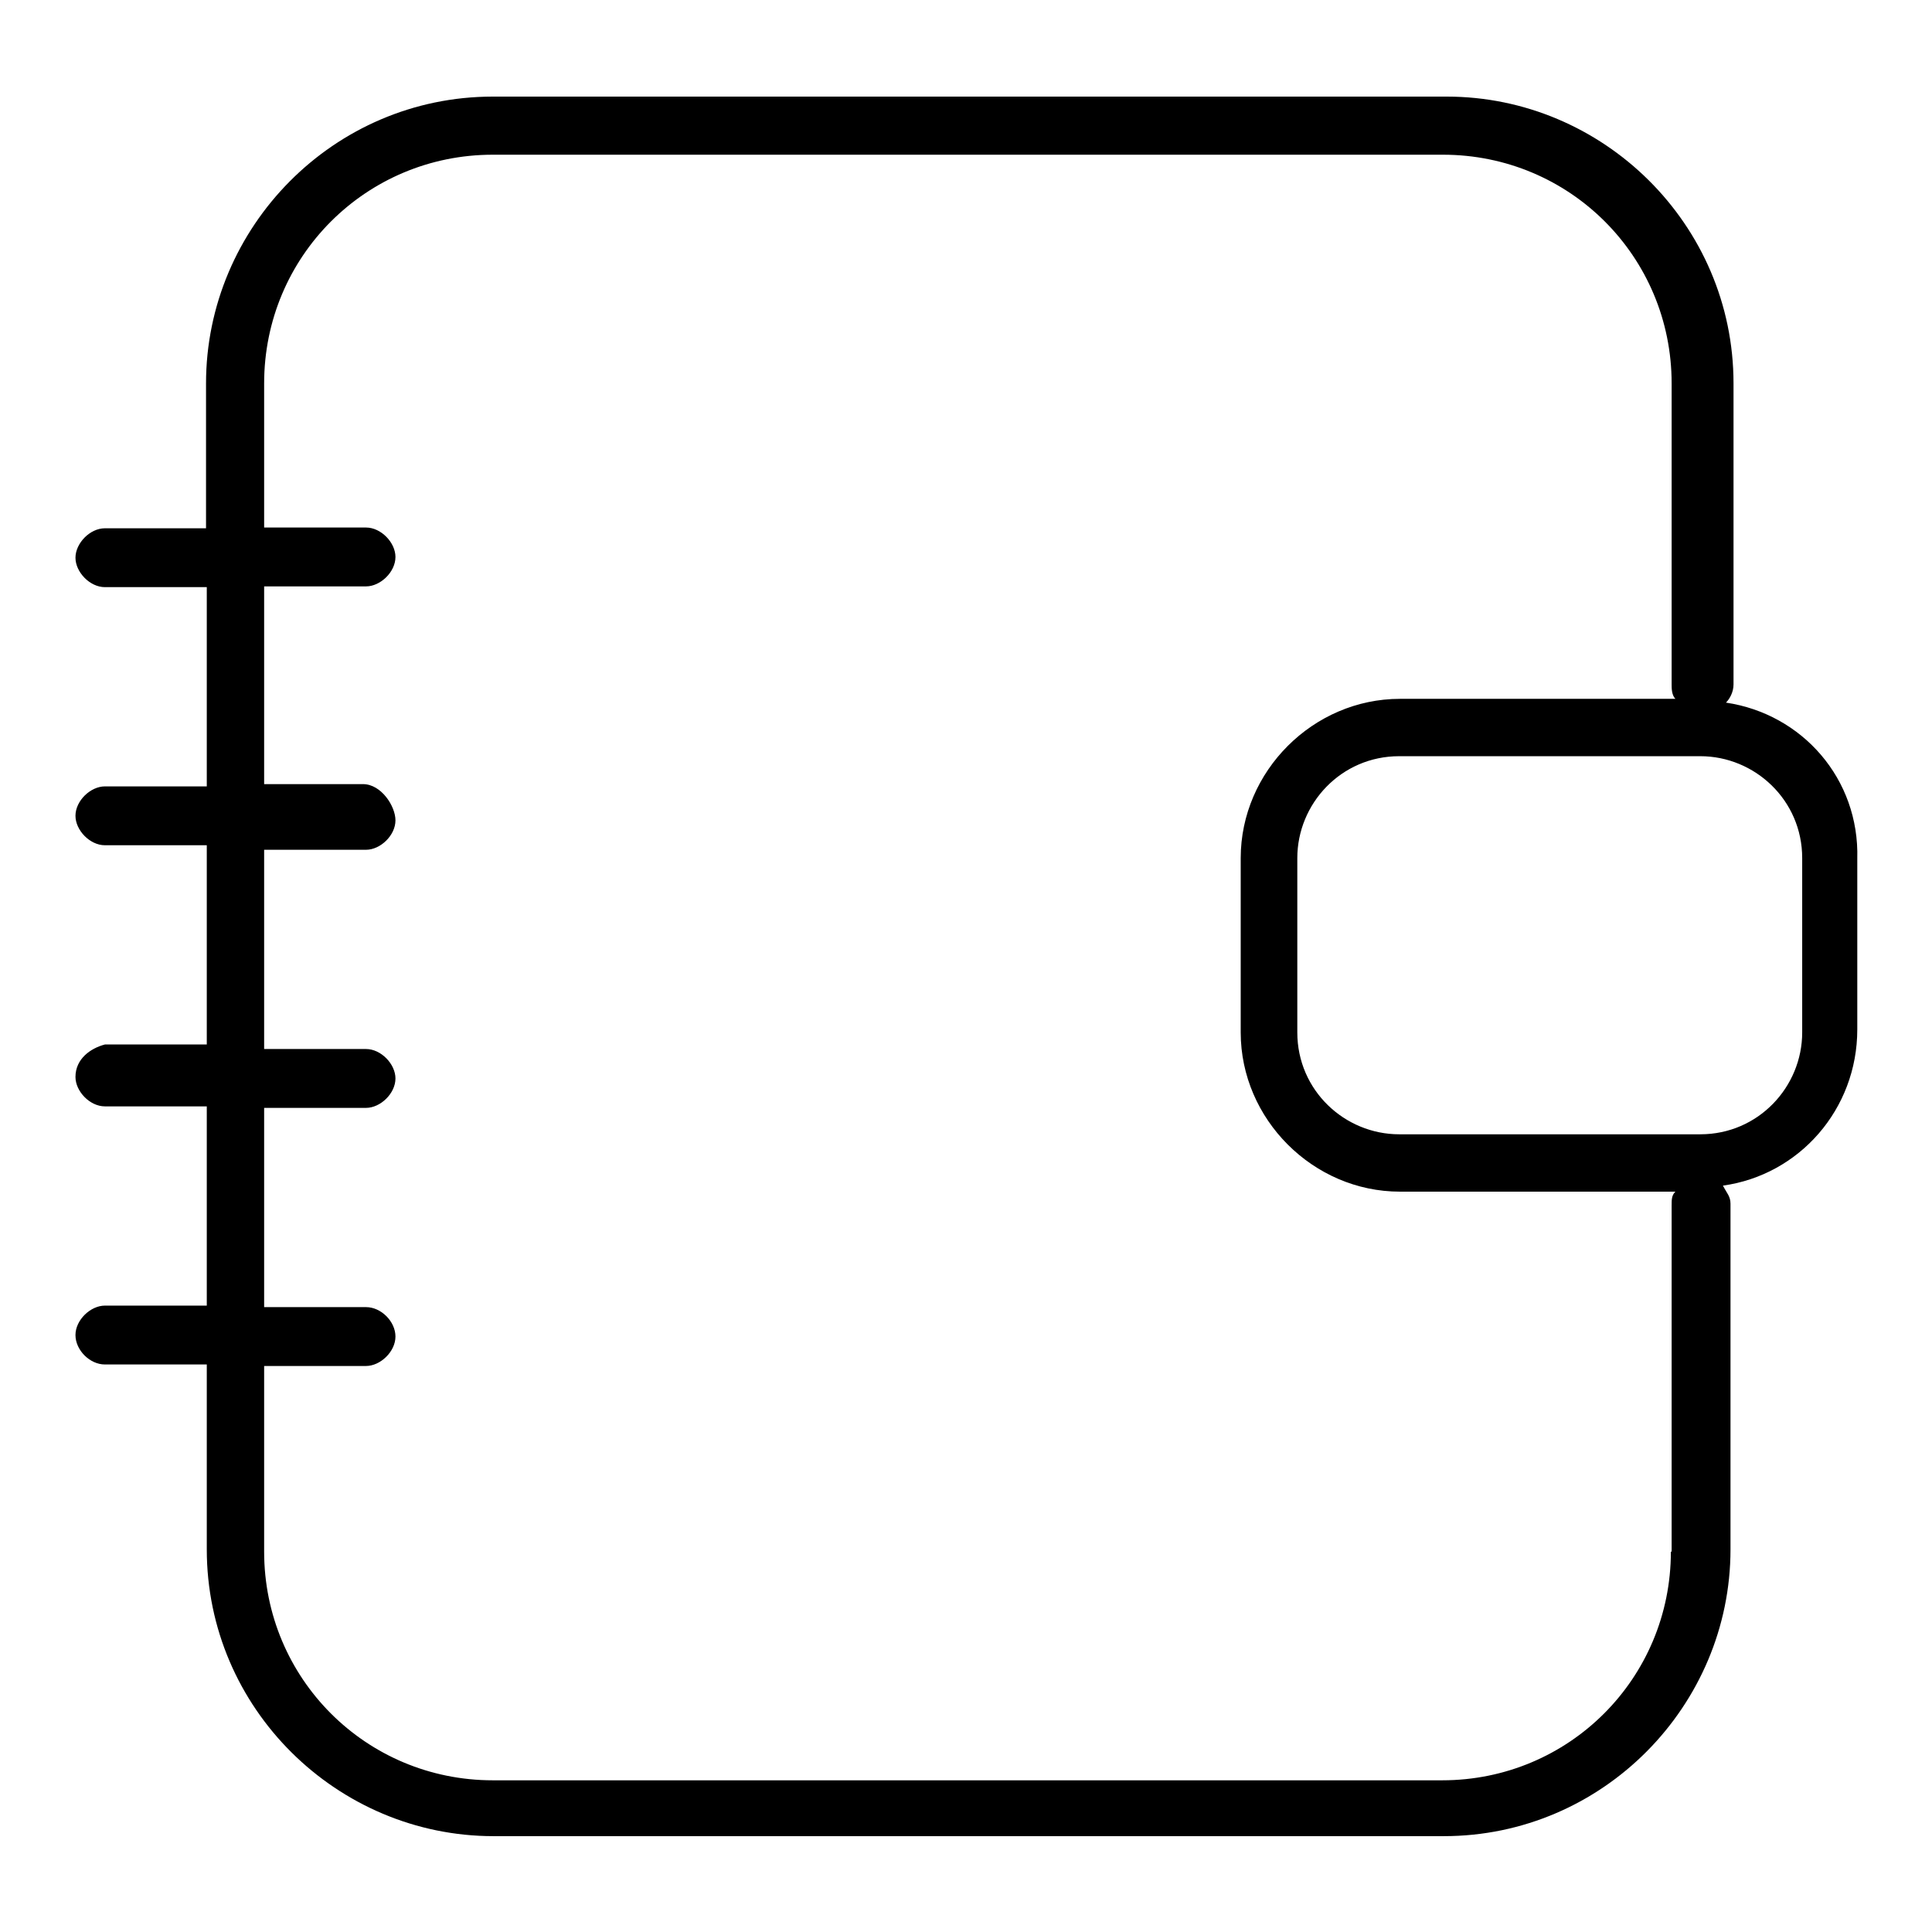 <?xml version="1.0" encoding="utf-8"?>
<!-- Svg Vector Icons : http://www.onlinewebfonts.com/icon -->
<!DOCTYPE svg PUBLIC "-//W3C//DTD SVG 1.1//EN" "http://www.w3.org/Graphics/SVG/1.1/DTD/svg11.dtd">
<svg version="1.1" xmlns="http://www.w3.org/2000/svg" xmlns:xlink="http://www.w3.org/1999/xlink" x="0px" y="0px" viewBox="0 0 256 256" enable-background="new 0 0 256 256" xml:space="preserve">
<g><g><path fill="#000000" d="M228.7,93.1c0.5-0.5,1-1.4,1-2.4V50.8c0-21.1-17.3-38-38-38H65.3c-21.1,0-38,17.3-38,38V70H13.9C11.9,70,10,72,10,73.9c0,1.9,1.9,3.9,3.9,3.9h13.5v26.4H13.9c-1.9,0-3.9,1.9-3.9,3.9c0,1.9,1.9,3.9,3.9,3.9h13.5v26.4H13.9c-1.9,0.5-3.9,1.9-3.9,4.3c0,1.9,1.9,3.9,3.9,3.9h13.5V173H13.9c-1.9,0-3.9,1.9-3.9,3.9s1.9,3.9,3.9,3.9h13.5v24.5c0,21.1,17.3,38,38,38h125.9c21.1,0,38-17.3,38-38v-45.8c0-1-0.5-1.4-1-2.4c10.1-1.4,17.8-10.1,17.8-20.7v-22.6C246.4,103.2,238.8,94.6,228.7,93.1z M221.4,205.6c0,16.8-13.5,30.3-30.3,30.3H65.3c-16.8,0-30.3-13.5-30.3-30.3V181h13.5c1.9,0,3.9-1.9,3.9-3.9s-1.9-3.9-3.9-3.9H35v-26.4h13.5c1.9,0,3.9-1.9,3.9-3.9c0-1.9-1.9-3.9-3.9-3.9H35v-26.4h13.5c1.9,0,3.9-1.9,3.9-3.9c0-1.9-1.9-4.8-4.3-4.8H35V77.7h13.5c1.9,0,3.9-1.9,3.9-3.9c0-1.9-1.9-3.9-3.9-3.9H35V50.8C35,34,48.5,20.5,65.3,20.5h125.9c16.8,0,30.3,13.5,30.3,30.3v39.9c0,0.5,0,1.4,0.5,1.9h-36.5c-11.5,0-21.1,9.6-21.1,21.1v23.1c0,11.5,9.6,21.1,21.1,21.1h36.5c-0.5,0.5-0.5,1-0.5,1.9V205.6z M238.8,136.8c0,7.2-5.8,13.5-13.5,13.5h-39.9c-7.2,0-13.5-5.8-13.5-13.5v-23.1c0-7.2,5.8-13.5,13.5-13.5h39.9c7.2,0,13.5,5.8,13.5,13.5L238.8,136.8L238.8,136.8z"/></g></g>
</svg>